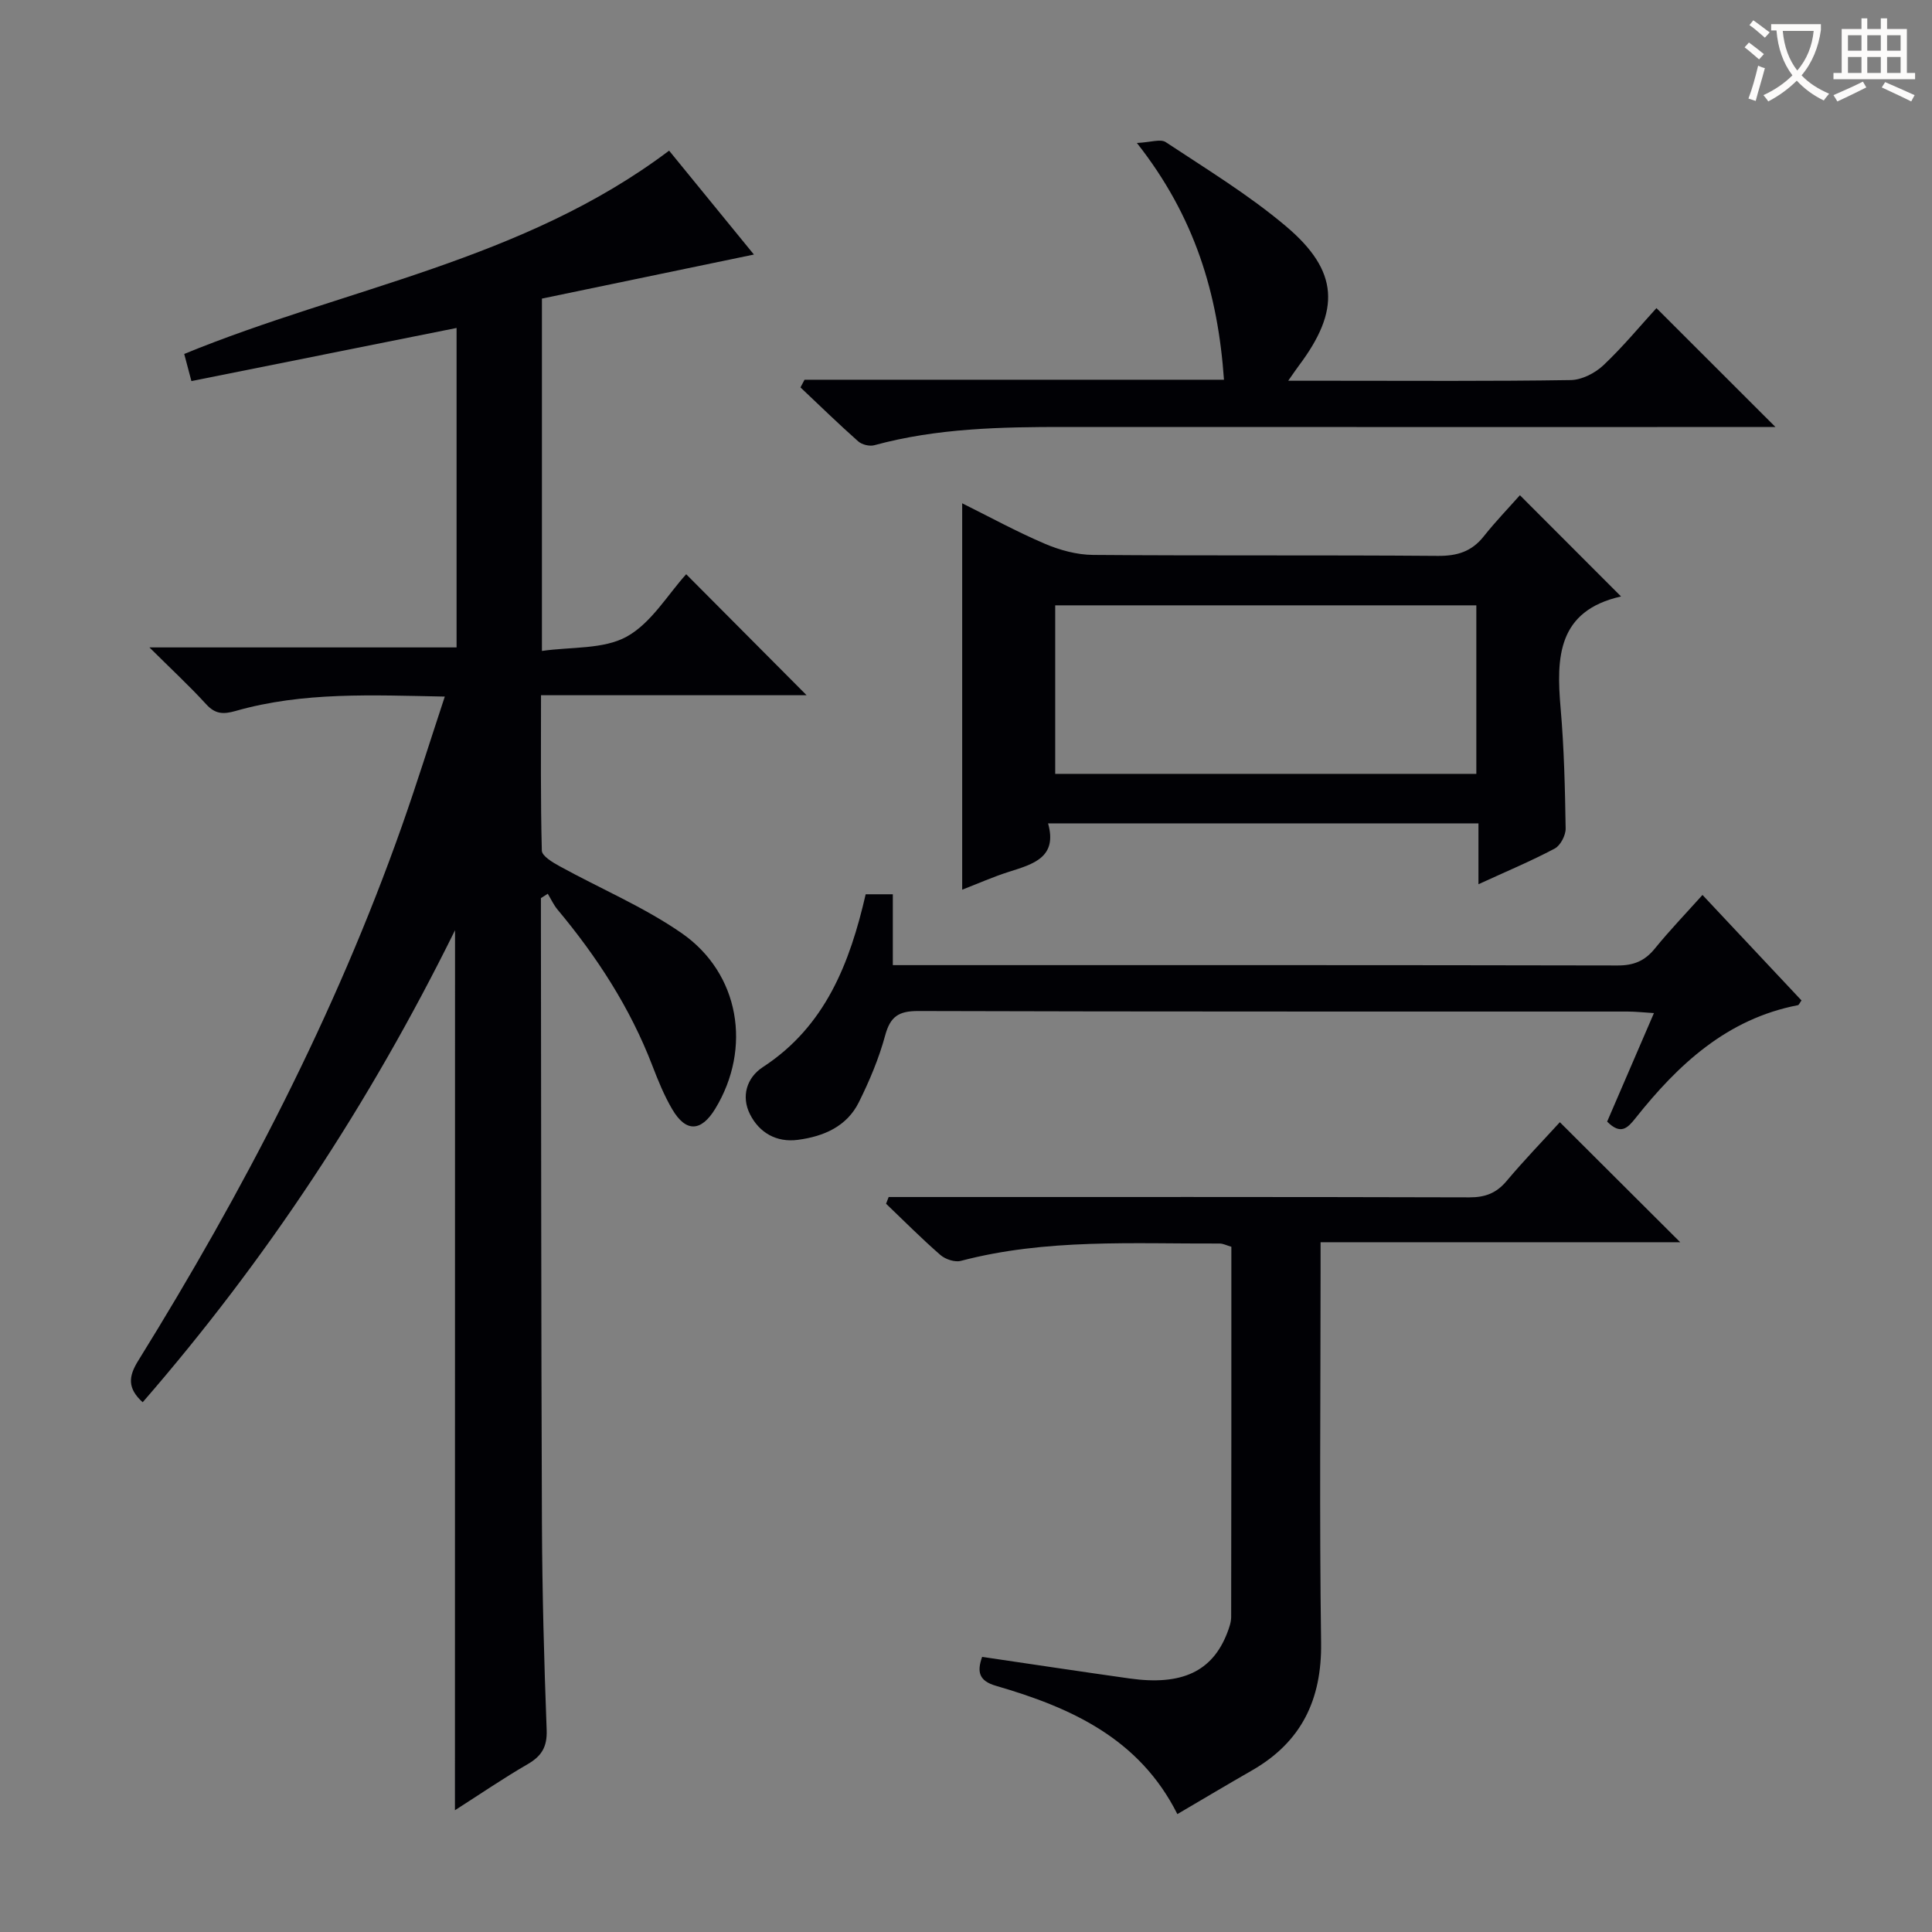 <svg enable-background="new 0 0 400 400" viewBox="0 0 400 400" xmlns="http://www.w3.org/2000/svg"><rect x="0" y="0" width="400" height="400" fill="#808080" stroke="none"/><g fill="#010105"><path d="m94.21 192.59c-17.8 36.07-39.08 68.26-64.67 97.73-3.18-2.87-2.95-5.33-.96-8.54 21.78-35.13 40.81-71.64 54.61-110.71 3.08-8.72 5.83-17.57 8.9-26.85-15.05-.29-29.35-1.01-43.32 2.98-2.56.73-4.23.65-6.1-1.41-3.44-3.77-7.21-7.25-11.73-11.75h63.59c0-22.49 0-44.42 0-66.14-18.17 3.64-36.41 7.29-54.9 11-.65-2.47-1.06-4.01-1.49-5.62 33.46-13.73 70.17-19.3 100.39-42.09 5.72 7.01 11.54 14.15 17.56 21.51-14.85 3.09-29.33 6.1-43.89 9.12v72.95c6.1-.88 12.72-.3 17.55-2.96 5.09-2.81 8.49-8.71 12.32-12.92 8.41 8.46 16.67 16.75 24.93 25.05-17.82 0-36.05 0-54.99 0 0 11-.11 21.59.17 32.17.03 1.12 2.23 2.44 3.66 3.22 8.41 4.63 17.4 8.41 25.25 13.84 12.08 8.36 14.59 23.87 7.01 36.36-2.93 4.82-6.09 4.96-8.93.12-1.67-2.84-2.93-5.96-4.12-9.05-4.59-11.95-11.45-22.5-19.61-32.27-.82-.98-1.36-2.19-2.03-3.29-.47.3-.94.6-1.42.91v4.78c.06 41.5.04 83 .21 124.5.06 14.31.44 28.63.98 42.93.13 3.52-1.04 5.42-3.96 7.11-4.99 2.88-9.75 6.15-15.03 9.52.02-60.67.02-120.66.02-182.2z"/><path d="m183.99 247.83h5.3c38.31 0 76.62-.04 114.93.07 3.29.01 5.6-.88 7.71-3.39 3.63-4.32 7.56-8.38 11.02-12.17 8.27 8.25 16.37 16.33 24.92 24.85-24.69 0-49.18 0-74.46 0v6.42c0 25.48-.25 50.97.11 76.45.17 11.82-4.06 20.61-14.32 26.49-5.03 2.88-10 5.85-15.44 9.04-7.91-15.75-22.16-22.09-37.59-26.57-3.5-1.02-3.93-2.89-2.83-5.98 10.25 1.51 20.38 3.04 30.53 4.47 10.8 1.52 17.11-1.44 20.2-9.4.41-1.07.83-2.23.83-3.35.05-25.48.04-50.95.04-76.63-.93-.26-1.68-.67-2.43-.67-17.93.07-35.94-1.05-53.58 3.59-1.24.33-3.21-.33-4.23-1.22-3.89-3.38-7.52-7.05-11.25-10.61.17-.46.35-.93.54-1.39z"/><path d="m335.62 123.49c-13.16 2.97-13.43 12.61-12.51 23.15.72 8.27.91 16.6 1.04 24.9.02 1.41-1.08 3.52-2.27 4.15-4.95 2.62-10.14 4.79-15.78 7.38 0-4.4 0-8.3 0-12.6-29.76 0-59.11 0-89.11 0 1.99 7.02-3.04 8.43-8.08 10.02-3.28 1.04-6.44 2.45-9.7 3.71 0-26.79 0-53.14 0-80 5.63 2.8 11.25 5.87 17.12 8.38 3.09 1.32 6.61 2.28 9.94 2.31 23.81.19 47.61.01 71.42.2 4.01.03 7-.89 9.5-4.04 2.47-3.11 5.24-5.98 7.49-8.52 7.27 7.28 13.78 13.79 20.94 20.96zm-117.15 36.73h87.19c0-11.79 0-23.21 0-34.89-29.15 0-58.02 0-87.19 0z"/><path d="m166.57 78.62h86.84c-1.24-17.79-6.01-33.76-18.03-49.02 2.84-.13 4.9-.89 5.98-.17 8.44 5.59 17.17 10.9 24.87 17.4 11 9.28 11.33 17.38 2.65 28.92-.56.74-1.07 1.52-2.17 3.08h9.06c16.49 0 32.97.12 49.45-.14 2.28-.04 5-1.43 6.72-3.04 4.08-3.85 7.68-8.22 11.01-11.86 8.23 8.22 16.27 16.26 24.64 24.62-1.84 0-3.75 0-5.65 0-47.12 0-94.25.01-141.37-.01-13.31-.01-26.58.24-39.56 3.78-.99.27-2.57-.12-3.34-.81-4.07-3.61-7.98-7.42-11.94-11.16.28-.53.56-1.06.84-1.59z"/><path d="m179.23 185.15h5.62v14.67h5.19c48.29 0 96.59-.03 144.88.07 3.32.01 5.61-.94 7.68-3.48 3.04-3.74 6.38-7.22 9.88-11.12 6.96 7.42 13.74 14.64 20.5 21.84-.39.53-.53.94-.74.98-14.65 2.83-24.76 12.23-33.61 23.37-1.67 2.1-3.07 3.56-5.89.74 3.09-7.15 6.26-14.52 9.69-22.47-2.27-.14-3.86-.32-5.44-.32-48.96-.02-97.92.04-146.88-.11-4.07-.01-5.79 1.15-6.85 5.07-1.29 4.75-3.24 9.38-5.44 13.81-2.5 5.04-7.31 7.09-12.62 7.79-4.45.59-7.99-1.47-9.92-5.29-1.87-3.7-.68-7.59 2.65-9.76 12.99-8.47 18.02-21.58 21.3-35.79z"/></g><path d="m362.1 8.8c1.1.8 2.1 1.6 3.1 2.4l-1 1.1c-1.3-1.1-2.3-2-3-2.5zm1.9 4.8c.5.2.9.4 1.4.5-.6 2.3-1.3 4.5-1.9 6.8l-1.5-.5c.8-2.1 1.4-4.3 2-6.8zm-1-9.4c1.3.9 2.4 1.8 3.4 2.5l-1 1.1c-1.4-1.2-2.4-2.1-3.2-2.6zm3.7 2.2v-1.4h10.3v1.2c-.5 3.6-1.8 6.8-4 9.4 1.5 1.6 3.4 2.8 5.7 3.8-.3.4-.7.8-1.1 1.4-2.3-1.1-4.1-2.5-5.6-4.1-1.6 1.6-3.6 3.1-5.9 4.3-.3-.5-.7-.9-1-1.3 2.4-1.1 4.4-2.5 6-4.1-1.9-2.5-3-5.6-3.3-9.3h-1.1zm8.8 0h-6.4c.3 3.3 1.3 6 3 8.2 2-2.3 3.1-5.1 3.4-8.2z" fill="#fcfbfa"/><path d="m385.3 3.8h1.3v2.2h2.8v-2.2h1.3v2.2h4.1v9.1h1.7v1.3h-16.9v-1.3h1.7v-9.1h4.1v-2.2zm.4 13.1.7 1.2c-1.8.9-3.8 1.9-6 2.9-.2-.4-.5-.8-.8-1.3 2.3-1 4.3-1.9 6.1-2.8zm-3.1-6.4h2.8v-3.2h-2.8zm0 4.6h2.8v-3.3h-2.8zm4-4.6h2.8v-3.2h-2.8zm0 4.6h2.8v-3.3h-2.8zm3.7 1.9c2.1.9 4.1 1.8 6.1 2.7l-.7 1.3c-2.2-1.1-4.2-2-6.1-2.9zm3.2-9.7h-2.8v3.2h2.8zm-2.8 7.8h2.8v-3.3h-2.8z" fill="#fcfbfa"/></svg>